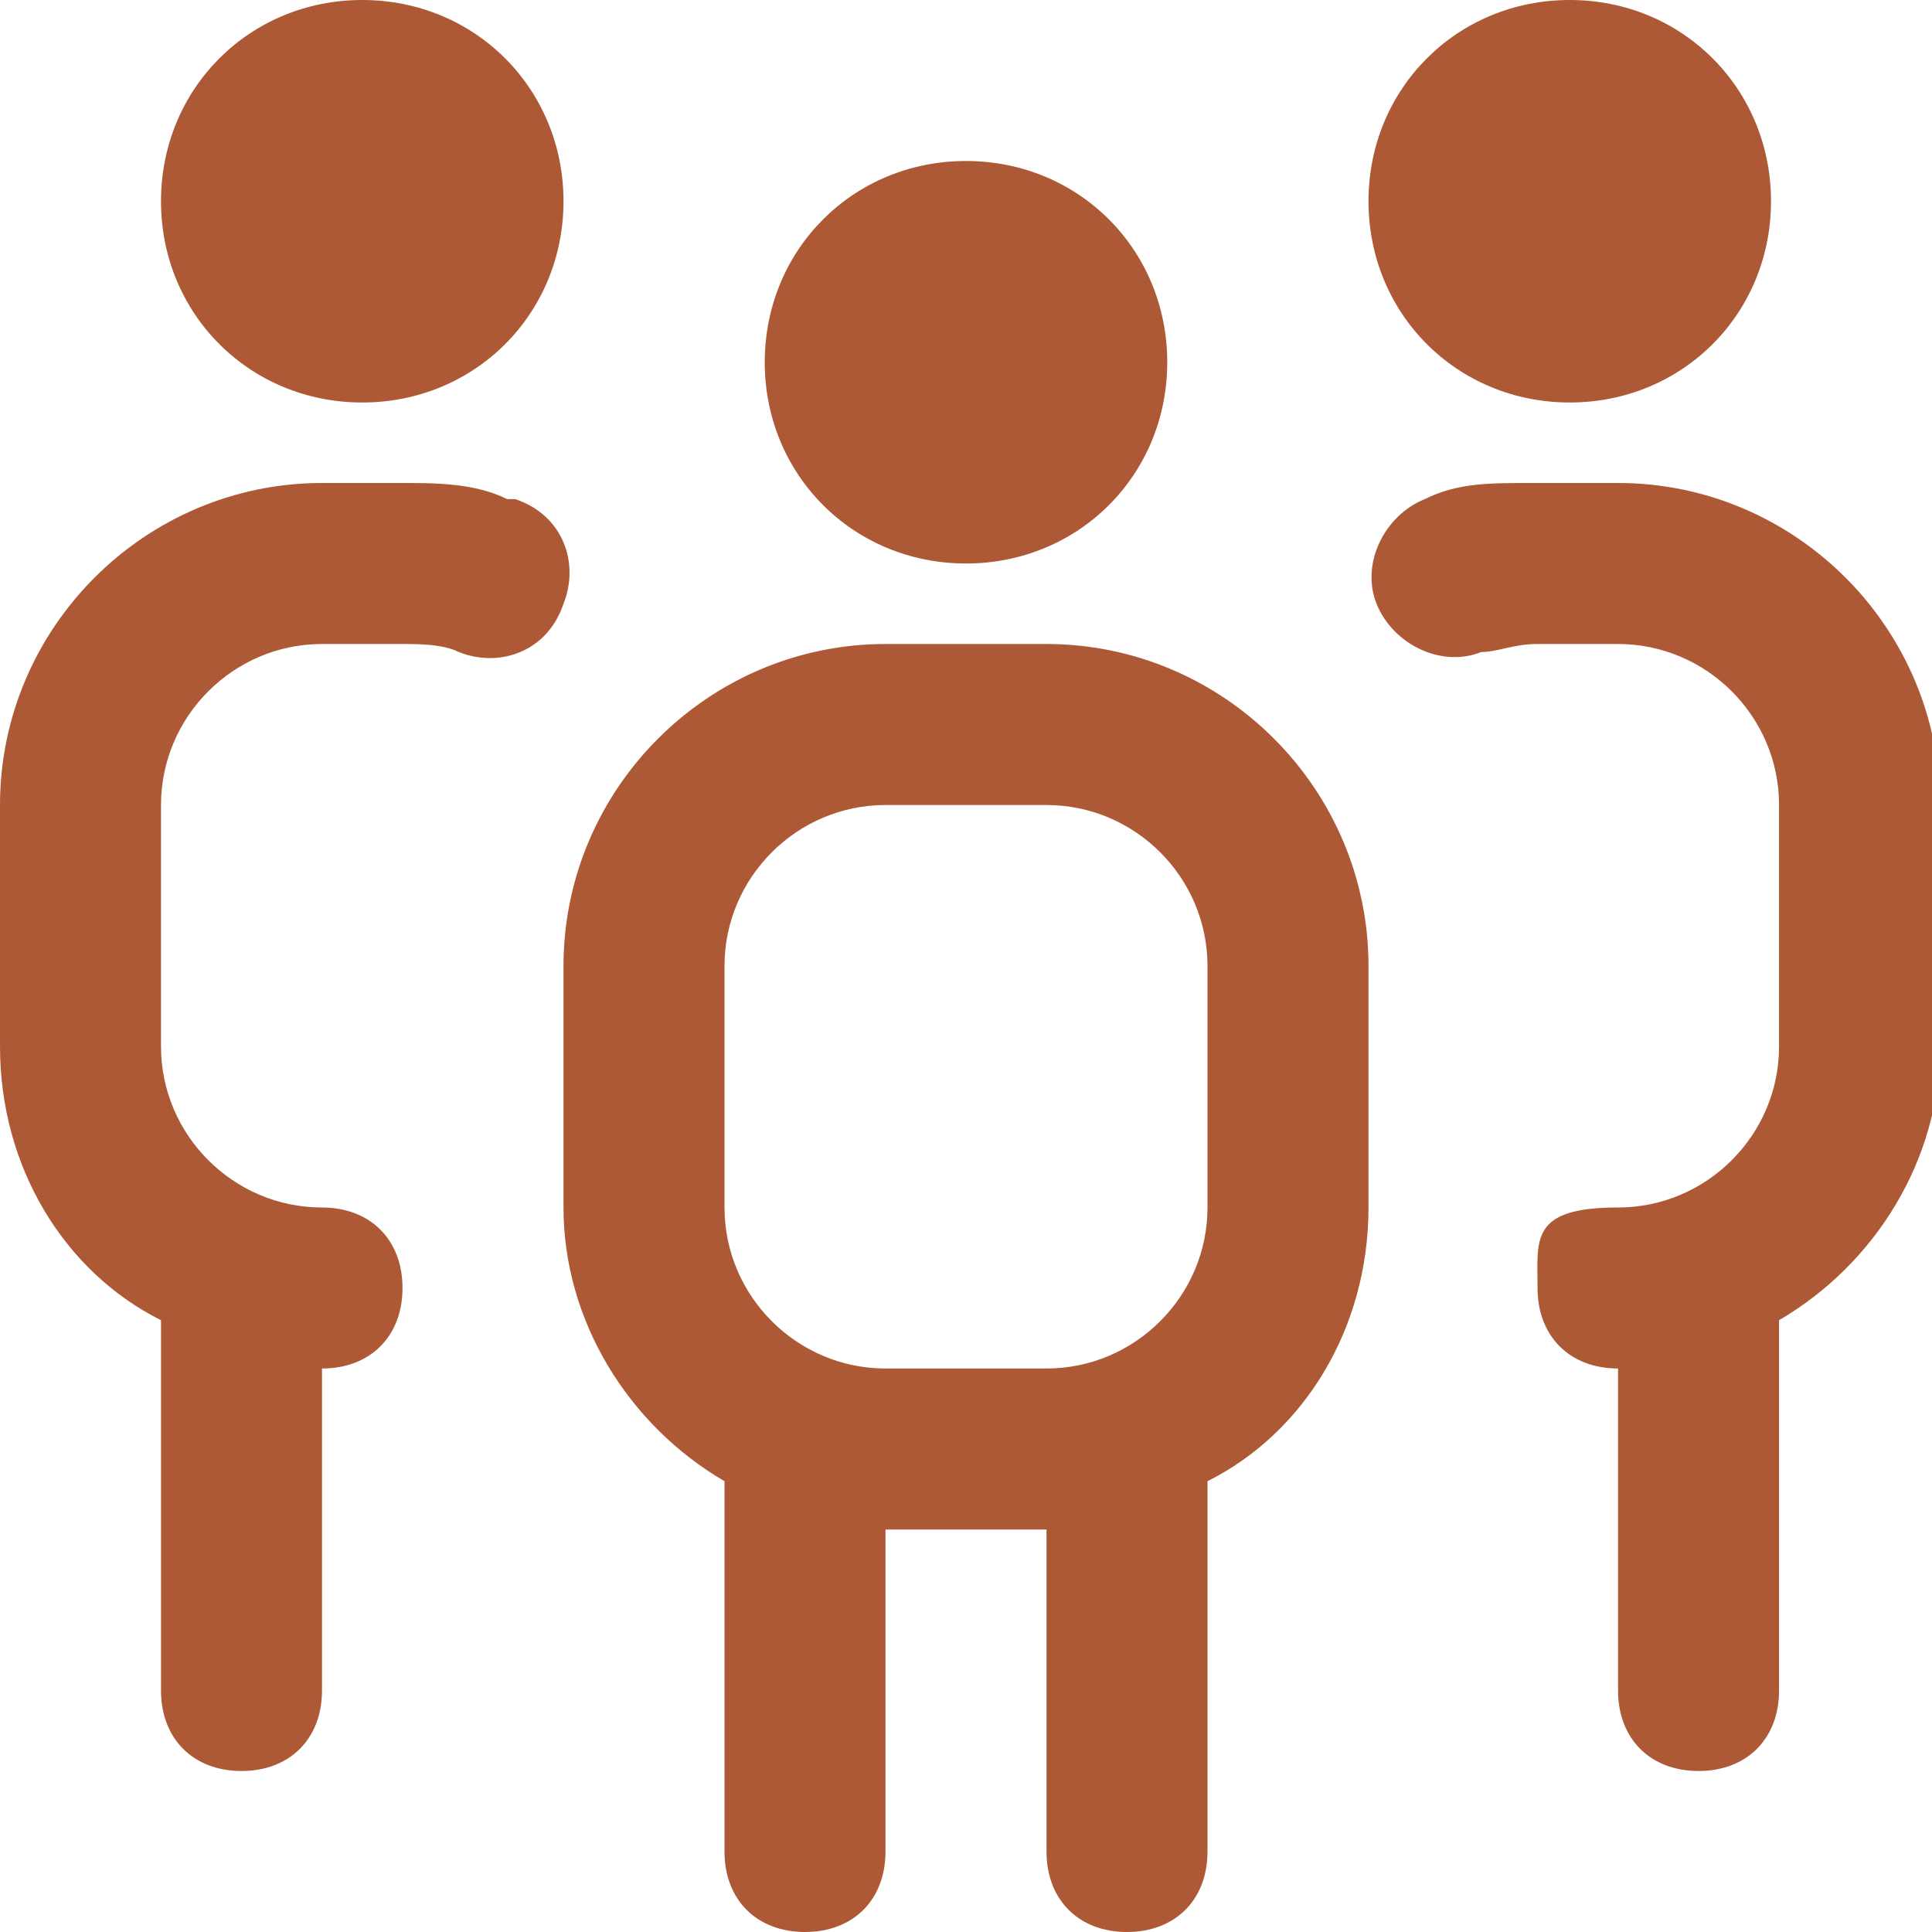 <?xml version="1.0" encoding="UTF-8"?>
<svg id="Layer_1" xmlns="http://www.w3.org/2000/svg" version="1.1" viewBox="0 0 24 24">
  <!-- Generator: Adobe Illustrator 29.5.1, SVG Export Plug-In . SVG Version: 2.1.0 Build 141)  -->
  <defs>
    <style>
      .st0 {
        fill: #ae5935;
      }
    </style>
  </defs>
  <path class="st0" d="M9.5,4.5c0-1.4,1.1-2.5,2.5-2.5s2.5,1.1,2.5,2.5-1.1,2.5-2.5,2.5-2.5-1.1-2.5-2.5ZM17,12v3c0,1.5-.8,2.8-2,3.4v4.6c0,.6-.4,1-1,1s-1-.4-1-1v-4h-2v4c0,.6-.4,1-1,1s-1-.4-1-1v-4.6c-1.2-.7-2-2-2-3.4v-3c0-2.2,1.8-4,4-4h2c2.2,0,4,1.8,4,4ZM15,12c0-1.1-.9-2-2-2h-2c-1.1,0-2,.9-2,2v3c0,1.1.9,2,2,2h2c1.1,0,2-.9,2-2v-3ZM19.5,5c1.4,0,2.5-1.1,2.5-2.5s-1.1-2.5-2.5-2.5-2.5,1.1-2.5,2.5,1.1,2.5,2.5,2.5ZM4.5,5c1.4,0,2.5-1.1,2.5-2.5S5.9,0,4.5,0s-2.5,1.1-2.5,2.5,1.1,2.5,2.5,2.5ZM6.3,6.2c-.4-.2-.9-.2-1.3-.2h-1C1.8,6,0,7.8,0,10v3c0,1.5.8,2.8,2,3.4v4.6c0,.6.4,1,1,1s1-.4,1-1v-4c.6,0,1-.4,1-1s-.4-1-1-1c-1.1,0-2-.9-2-2v-3c0-1.1.9-2,2-2h1c.2,0,.5,0,.7.1.5.2,1.1,0,1.3-.6.2-.5,0-1.1-.6-1.3h0ZM20,6h-1c-.5,0-.9,0-1.3.2-.5.2-.8.8-.6,1.3.2.5.8.8,1.3.6.2,0,.4-.1.7-.1h1c1.1,0,2,.9,2,2v3c0,1.1-.9,2-2,2s-1,.4-1,1,.4,1,1,1v4c0,.6.4,1,1,1s1-.4,1-1v-4.6c1.2-.7,2-2,2-3.4v-3c0-2.2-1.8-4-4-4h0Z"/>
</svg>